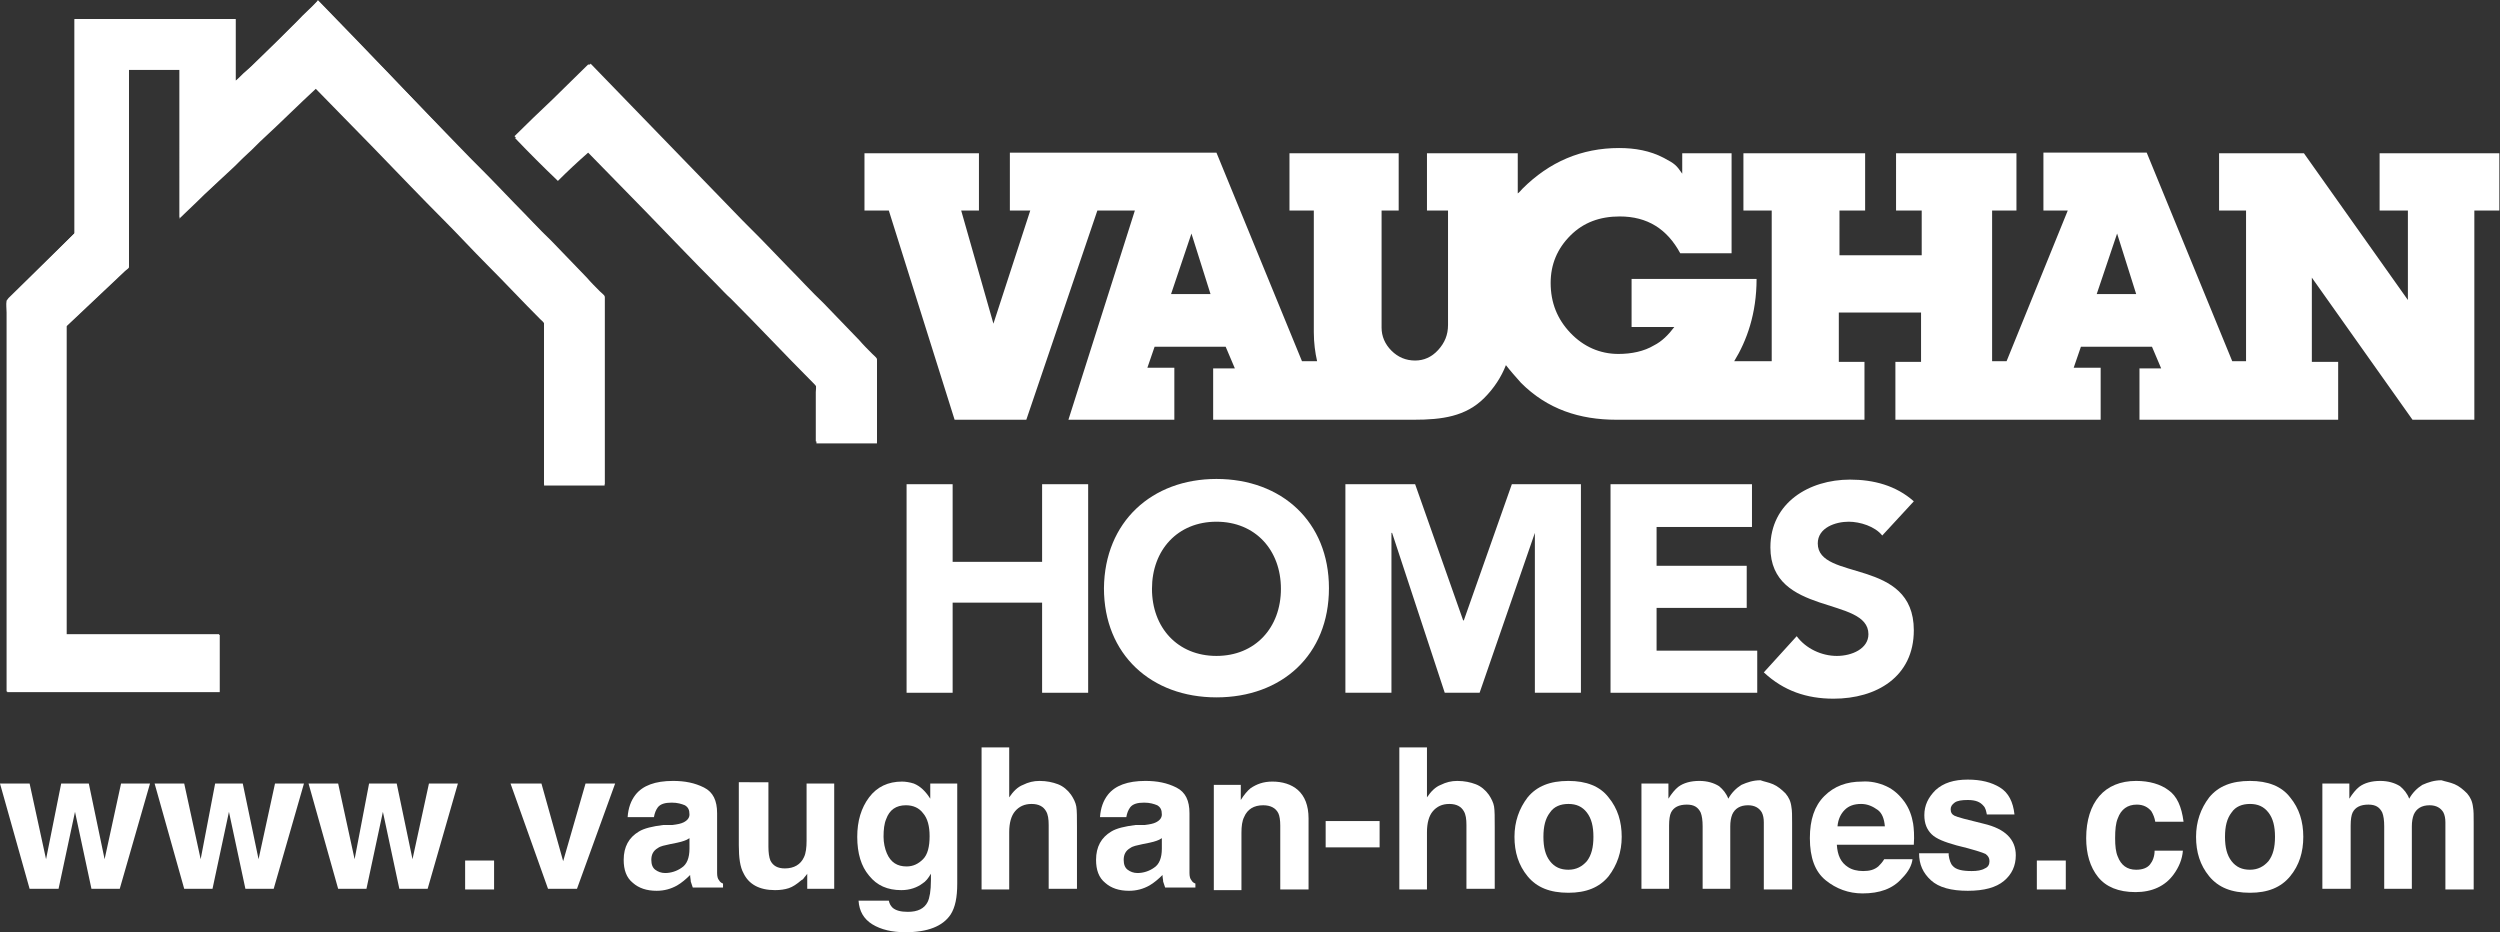 <?xml version="1.0" encoding="utf-8"?>
<!-- Generator: Adobe Illustrator 27.2.0, SVG Export Plug-In . SVG Version: 6.00 Build 0)  -->
<svg version="1.1" id="Layer_1" xmlns="http://www.w3.org/2000/svg" xmlns:xlink="http://www.w3.org/1999/xlink" x="0px" y="0px"
	 width="380px" height="141.7px" viewBox="0 0 380 141.7" style="enable-background:new 0 0 380 141.7;" xml:space="preserve">
<rect x="0" y="0" width="380" height="141.7" fill="#333333" stroke="none"/>
<style type="text/css">
	.st0{fill:#FFFFFF;}
</style>
<g>
	<polygon class="st0" points="137.8,73.6 144.8,73.6 144.8,85.4 158.4,85.4 158.4,73.6 165.4,73.6 165.4,105.3 158.4,105.3 
		158.4,91.6 144.8,91.6 144.8,105.3 137.8,105.3 	"/>
	<g>
		<path class="st0" d="M184.9,99.7c5.9,0,9.8-4.3,9.8-10.2c0-5.9-3.9-10.2-9.8-10.2c-5.9,0-9.8,4.3-9.8,10.2
			C175.1,95.4,179,99.7,184.9,99.7 M184.9,72.8c9.9,0,17.1,6.5,17.1,16.6c0,10.2-7.2,16.6-17.1,16.6c-9.9,0-17.1-6.5-17.1-16.6
			C167.9,79.3,175.1,72.8,184.9,72.8"/>
	</g>
	<polygon class="st0" points="204.5,73.6 215.1,73.6 222.4,94.3 222.5,94.3 229.8,73.6 240.3,73.6 240.3,105.3 233.3,105.3 
		233.3,81 233.3,81 224.9,105.3 219.6,105.3 211.6,81 211.5,81 211.5,105.3 204.5,105.3 	"/>
	<polygon class="st0" points="244.8,73.6 266.3,73.6 266.3,80.1 251.8,80.1 251.8,86 265.5,86 265.5,92.4 251.8,92.4 251.8,98.9 
		267.1,98.9 267.1,105.3 244.8,105.3 	"/>
	<g>
		<path class="st0" d="M286.1,81.4c-1.1-1.4-3.4-2.1-5.1-2.1c-2,0-4.7,0.9-4.7,3.3c0,5.8,14.6,2.1,14.6,13.2
			c0,7.1-5.7,10.4-12.2,10.4c-4.1,0-7.6-1.2-10.6-4l5-5.5c1.4,1.9,3.8,3,6.1,3c2.3,0,4.8-1.1,4.8-3.3c0-5.8-14.9-2.7-14.9-13.2
			c0-6.8,5.9-10.3,12.1-10.3c3.6,0,7,0.9,9.7,3.3L286.1,81.4z"/>
	</g>
	<g>
		<path class="st0" d="M318.7,44.7l3.1-9.2l2.9,9.2H318.7z M178,44.7l3.1-9.2l2.9,9.2H178z M361.7,23.3V32h4.3v13.6l-15.8-22.3
			h-12.9V32h4.1v22.9h-2.1l-13-31.7h-15.7V32h3.7l-9.3,22.9h-2.2V32h3.7v-8.7h-18.3V32h3.9v6.8h-12.5V32h3.9v-8.7H265V32h4.3v22.9
			h-5.7c1.9-3.1,3.4-7.2,3.4-12.5h-19v7.3h6.5c-0.9,1.2-1.9,2.2-3.1,2.8c-1.5,0.9-3.4,1.3-5.4,1.3c-2.8,0-5.3-1.1-7.3-3.2
			c-2-2.1-3-4.6-3-7.6c0-2.8,1-5.2,3-7.2c2-2,4.5-2.9,7.5-2.9c4.2,0,7.2,1.9,9.2,5.6h7.8V23.3h-7.5v3.1c-0.9-1.3-1.1-1.5-2.8-2.4
			c-2.1-1.1-4.4-1.5-6.8-1.5c-5.7,0-10.6,2.1-14.7,6.2c-0.2,0.2-0.4,0.5-0.7,0.7v-6.1h-13.8V32h3.2v17.4c0,1.5-0.5,2.7-1.5,3.8
			c-1,1.1-2.2,1.6-3.5,1.6c-1.4,0-2.6-0.5-3.6-1.5c-1-1-1.5-2.2-1.5-3.5V32h2.6v-8.7H196V32h3.7v18.5c0,1.6,0.2,3.1,0.5,4.4h-2.3
			l-13-31.7h-14.2h-0.8h-16.4V32h3.1l-5.6,17.2L146.1,32h2.7v-8.7h-17.4V32h3.7l10,31.8H156L166.8,32h3h0.8h1.9l-10.1,31.8h16.1
			v-7.9h-4.1l1.1-3.2h10.8l1.4,3.3h-3.3v7.8h30.5c4.3,0,7.9-0.5,10.7-3.3c1.5-1.5,2.6-3.2,3.3-5c0.7,0.9,1.5,1.8,2.3,2.7
			c4,4,8.9,5.6,14.5,5.6v0h37.7v-8.8h-3.9v-7.5H292v7.5h-3.9v8.8h13.2h5.1h12.9v-7.9h-4.1l1.1-3.2h10.8l1.4,3.3h-3.3v7.8h12.3h5.9
			h12v-8.8h-4V42.2l15.3,21.6h9.4V32h3.8v-8.7H361.7z"/>
	</g>
	<g>
		<path class="st0" d="M89.5,10.1c-1.8,1.8-3.6,3.5-5.4,5.3c-1.9,1.9-3.9,3.8-5.8,5.6c2.1,2.2,4.3,4.4,6.5,6.5
			c1.5-1.5,3-2.9,4.6-4.3c2.9,3,5.8,5.9,8.7,8.9c3.6,3.7,7.2,7.5,10.8,11.1c0.7,0.7,1.4,1.5,2.2,2.2c4.2,4.2,8.3,8.6,12.5,12.8
			c0.2,0.2,0.5,0.5,0.5,0.6c0.1,0.3,0,0.8,0,1.1c0,2.5,0,5.1,0,7.5h9.2c0,0,0,0,0,0c0-4.1,0-8.4,0-12.5c0-0.2-0.5-0.6-0.7-0.8
			c-0.7-0.7-1.4-1.4-2-2.1c-0.9-1-1.8-1.9-2.7-2.8c-0.9-0.9-1.8-1.9-2.7-2.8c-1.9-1.9-3.6-3.8-5.5-5.6c-0.9-0.9-1.8-1.9-2.7-2.8
			c-1.8-1.9-3.6-3.8-5.5-5.6c-7.3-7.6-14.5-15-21.8-22.5c0,0,0,0,0,0C89.9,9.7,89.6,9.9,89.5,10.1 M1.3,45.3
			c-0.1,0.1-0.2,0.3-0.3,0.4c-0.1,0.6,0,1.2,0,1.8v57.6c0,0,0,0,0,0h32.3v-8.7H10.1c0,0,0,0,0,0c0-15.6,0-31.3,0-46.9
			c2.4-2.3,4.7-4.4,7.1-6.7c0.6-0.6,1.1-1.1,1.8-1.7c0.2-0.2,0.5-0.4,0.6-0.6c0,0,0-0.1,0-0.1V10.6h7.7v22.6c0,0.1,0.1-0.1,0.1-0.1
			c0.8-0.8,1.6-1.5,2.4-2.3c1.7-1.7,3.5-3.3,5.2-4.9c0.9-0.8,1.7-1.7,2.6-2.5c0.9-0.8,1.7-1.7,2.6-2.5c2.6-2.4,5.2-5,7.8-7.4
			c2.9,3,5.8,5.9,8.7,8.9c3.6,3.7,7.2,7.5,10.8,11.1c2.2,2.2,4.3,4.5,6.5,6.7c2.7,2.7,5.4,5.6,8.1,8.3c0.2,0.2,0.6,0.5,0.6,0.7
			c0,0.5,0,1,0,1.5c0,7.7,0,15.4,0,23.1c3,0,6.2,0,9.2,0v0c0-9.5,0-19.1,0-28.5c0,0,0-0.1,0-0.1c0-0.2-0.5-0.5-0.7-0.7
			c-0.7-0.7-1.4-1.4-2-2.1c-0.9-1-1.8-1.9-2.7-2.8c-0.9-1-1.8-1.9-2.7-2.8c-1.9-1.9-3.6-3.8-5.5-5.6c-0.9-0.9-1.8-1.9-2.7-2.8
			c-1.8-1.9-3.6-3.8-5.5-5.6C62.8,15,55.6,7.5,48.3,0c0,0,0,0,0,0.1c-1,1.1-2.1,2-3.1,3.1c-2.1,2.1-4.1,4.1-6.2,6.1
			c-0.5,0.5-1,1-1.6,1.5c-0.5,0.4-1,1-1.5,1.4c0,0,0,0.1-0.1,0c0-0.1,0-0.4,0-0.6V2.9H11.4c0,0,0,0,0,0v32.5"/>
	</g>
	<g>
		<path class="st0" d="M11.3,35.5V2.9c0,0,0,0,0,0h24.5v8.8c0,0.2,0,0.5,0,0.6c0,0.1,0,0,0.1,0c0.5-0.4,1-1,1.5-1.4
			c0.5-0.5,1.1-1,1.6-1.5c2.1-2.1,4.2-4.1,6.2-6.1c1-1,2.1-2,3.1-3.1c0-0.1-0.1-0.1,0-0.1c7.3,7.5,14.5,15,21.8,22.5
			c1.8,1.9,3.7,3.7,5.5,5.6c0.9,0.9,1.8,1.9,2.7,2.8c1.8,1.8,3.6,3.8,5.5,5.6c0.9,0.9,1.8,1.9,2.7,2.8c0.9,0.9,1.8,1.9,2.7,2.8
			c0.6,0.7,1.3,1.4,2,2.1c0.2,0.2,0.6,0.5,0.7,0.7c0,0,0,0.1,0,0.1c0,9.4,0,19,0,28.5v0c-3.1,0-6.2,0-9.2,0c0-7.6,0-15.4,0-23.1
			c0-0.5,0-1,0-1.5c0-0.2-0.4-0.5-0.6-0.7c-2.7-2.7-5.4-5.6-8.1-8.3c-2.2-2.2-4.3-4.5-6.5-6.7c-3.6-3.6-7.2-7.4-10.8-11.1
			c-2.9-2.9-5.8-5.9-8.7-8.9c-2.6,2.4-5.2,5-7.8,7.4c-0.9,0.8-1.7,1.7-2.6,2.5c-0.9,0.8-1.7,1.6-2.6,2.5c-1.7,1.7-3.4,3.3-5.2,4.9
			c-0.8,0.8-1.6,1.5-2.4,2.3c0,0-0.1,0.2-0.1,0.1V10.6h-7.7v29.9c0,0,0,0.1,0,0.1c0,0.2-0.4,0.4-0.6,0.6c-0.6,0.6-1.2,1.1-1.8,1.7
			c-2.4,2.3-4.7,4.4-7.1,6.7c0,15.6,0,31.2,0,46.9c0,0,0,0,0,0h23.3v8.7H1.1c0,0,0,0,0,0V47.6c0-0.6-0.1-1.3,0-1.8
			c0-0.1,0.1-0.2,0.3-0.4"/>
	</g>
	<g>
		<path class="st0" d="M89.7,9.6C89.7,9.6,89.8,9.6,89.7,9.6c7.3,7.5,14.5,15,21.8,22.5c1.8,1.9,3.7,3.7,5.5,5.6
			c0.9,0.9,1.8,1.9,2.7,2.8c1.8,1.8,3.6,3.8,5.5,5.6c0.9,0.9,1.8,1.9,2.7,2.8c0.9,0.9,1.8,1.9,2.7,2.8c0.6,0.7,1.3,1.4,2,2.1
			c0.2,0.2,0.7,0.6,0.7,0.8c0,4.1,0,8.4,0,12.5c0,0,0,0,0,0H124c0-2.4,0-5,0-7.5c0-0.3,0.1-0.8,0-1.1c0-0.1-0.4-0.4-0.5-0.6
			c-4.2-4.2-8.3-8.6-12.5-12.8c-0.7-0.7-1.4-1.5-2.2-2.2c-3.6-3.6-7.2-7.5-10.8-11.1c-2.9-2.9-5.8-5.9-8.7-8.9
			c-1.5,1.4-3,2.9-4.6,4.3c-2.2-2.2-4.3-4.3-6.5-6.5c1.9-1.9,3.8-3.7,5.8-5.6c1.8-1.8,3.6-3.5,5.4-5.3C89.6,9.9,89.9,9.7,89.7,9.6"
			/>
	</g>
	<g>
		<path class="st0" d="M9.3,119.1h4.2l2.4,11.5l2.5-11.5h4.4l-4.6,16h-4.3l-2.5-11.7l-2.5,11.7H4.5l-4.5-16h4.5L7,130.6L9.3,119.1z"
			/>
		<path class="st0" d="M32.7,119.1h4.2l2.4,11.5l2.5-11.5h4.4l-4.6,16h-4.3l-2.5-11.7l-2.5,11.7h-4.3l-4.5-16h4.5l2.5,11.5
			L32.7,119.1z"/>
		<path class="st0" d="M56.1,119.1h4.2l2.4,11.5l2.5-11.5h4.4l-4.6,16h-4.3l-2.5-11.7l-2.5,11.7h-4.3l-4.5-16h4.5l2.5,11.5
			L56.1,119.1z"/>
		<path class="st0" d="M70.7,130.8h4.4v4.4h-4.4V130.8z"/>
		<path class="st0" d="M89,119.1h4.5l-5.8,16h-4.4l-5.7-16h4.7l3.3,11.8L89,119.1z"/>
		<path class="st0" d="M102.2,125.4c0.8-0.1,1.3-0.2,1.7-0.4c0.6-0.3,0.9-0.7,0.9-1.2c0-0.7-0.2-1.1-0.7-1.4c-0.5-0.2-1.1-0.4-2-0.4
			c-1,0-1.7,0.2-2.1,0.7c-0.3,0.4-0.5,0.9-0.6,1.5h-4c0.1-1.4,0.5-2.5,1.2-3.4c1.1-1.4,3-2.1,5.7-2.1c1.8,0,3.3,0.3,4.7,1
			c1.4,0.7,2,2,2,3.9v7.3c0,0.5,0,1.1,0,1.8c0,0.5,0.1,0.9,0.3,1.1c0.1,0.2,0.3,0.4,0.6,0.5v0.6h-4.6c-0.1-0.3-0.2-0.6-0.3-0.9
			c0-0.3-0.1-0.6-0.1-1c-0.6,0.6-1.3,1.2-2,1.6c-0.9,0.5-1.9,0.8-3.1,0.8c-1.5,0-2.7-0.4-3.6-1.2c-1-0.8-1.4-2-1.4-3.5
			c0-2,0.8-3.4,2.3-4.3c0.8-0.5,2.1-0.8,3.7-1L102.2,125.4z M104.8,127.4c-0.3,0.2-0.5,0.3-0.8,0.4c-0.3,0.1-0.6,0.2-1.1,0.3l-1,0.2
			c-0.9,0.2-1.5,0.3-1.9,0.6c-0.7,0.4-1,1-1,1.8c0,0.7,0.2,1.2,0.6,1.5c0.4,0.3,0.9,0.5,1.5,0.5c0.9,0,1.8-0.3,2.5-0.8
			c0.8-0.5,1.2-1.5,1.2-2.9V127.4z"/>
		<path class="st0" d="M116.8,119.1v9.6c0,0.9,0.1,1.6,0.3,2.1c0.4,0.8,1.1,1.2,2.2,1.2c1.4,0,2.4-0.6,2.9-1.7
			c0.3-0.6,0.4-1.5,0.4-2.5v-8.7h4.2v16h-4.1v-2.3c0,0-0.1,0.2-0.3,0.4s-0.3,0.5-0.6,0.6c-0.7,0.6-1.3,1-1.9,1.2
			c-0.6,0.2-1.3,0.3-2.1,0.3c-2.4,0-4-0.9-4.8-2.6c-0.5-0.9-0.7-2.3-0.7-4.2v-9.6H116.8z"/>
		<path class="st0" d="M138.9,119.1c1,0.4,1.8,1.2,2.5,2.3v-2.3h4.1v15.2c0,2.1-0.3,3.6-1,4.7c-1.2,1.8-3.5,2.7-6.9,2.7
			c-2,0-3.7-0.4-5-1.2c-1.3-0.8-2-2-2.1-3.6h4.6c0.1,0.5,0.3,0.8,0.6,1.1c0.5,0.4,1.2,0.6,2.3,0.6c1.5,0,2.5-0.5,3-1.5
			c0.3-0.6,0.5-1.7,0.5-3.3v-1c-0.4,0.7-0.8,1.2-1.3,1.5c-0.8,0.6-1.9,1-3.2,1c-2.1,0-3.7-0.7-4.9-2.2c-1.2-1.4-1.8-3.4-1.8-5.9
			c0-2.4,0.6-4.4,1.8-6c1.2-1.6,2.9-2.4,5-2.4C137.6,118.8,138.3,118.9,138.9,119.1z M140.3,130.6c0.7-0.7,1-1.9,1-3.5
			c0-1.5-0.3-2.7-1-3.5c-0.6-0.8-1.5-1.2-2.6-1.2c-1.5,0-2.5,0.7-3,2.1c-0.3,0.7-0.4,1.6-0.4,2.7c0,0.9,0.2,1.8,0.5,2.5
			c0.6,1.4,1.6,2,3,2C138.8,131.7,139.6,131.3,140.3,130.6z"/>
		<path class="st0" d="M160.8,119.2c0.8,0.3,1.5,0.9,2,1.6c0.4,0.6,0.7,1.2,0.8,1.8c0.1,0.6,0.1,1.7,0.1,3.1v9.4h-4.3v-9.7
			c0-0.9-0.1-1.6-0.4-2.1c-0.4-0.7-1.1-1.1-2.2-1.1c-1.1,0-1.9,0.4-2.5,1.1c-0.6,0.7-0.9,1.8-0.9,3.2v8.7h-4.2v-21.6h4.2v7.6
			c0.6-0.9,1.3-1.6,2.1-1.9c0.8-0.4,1.6-0.6,2.5-0.6C159.1,118.7,160,118.9,160.8,119.2z"/>
		<path class="st0" d="M174,125.4c0.8-0.1,1.3-0.2,1.7-0.4c0.6-0.3,0.9-0.7,0.9-1.2c0-0.7-0.2-1.1-0.7-1.4c-0.5-0.2-1.1-0.4-2-0.4
			c-1,0-1.7,0.2-2.1,0.7c-0.3,0.4-0.5,0.9-0.6,1.5h-4c0.1-1.4,0.5-2.5,1.2-3.4c1.1-1.4,3-2.1,5.7-2.1c1.8,0,3.3,0.3,4.7,1
			c1.4,0.7,2,2,2,3.9v7.3c0,0.5,0,1.1,0,1.8c0,0.5,0.1,0.9,0.3,1.1c0.1,0.2,0.3,0.4,0.6,0.5v0.6h-4.6c-0.1-0.3-0.2-0.6-0.3-0.9
			c0-0.3-0.1-0.6-0.1-1c-0.6,0.6-1.3,1.2-2,1.6c-0.9,0.5-1.9,0.8-3.1,0.8c-1.5,0-2.7-0.4-3.6-1.2c-1-0.8-1.4-2-1.4-3.5
			c0-2,0.8-3.4,2.3-4.3c0.8-0.5,2.1-0.8,3.7-1L174,125.4z M176.6,127.4c-0.3,0.2-0.5,0.3-0.8,0.4c-0.3,0.1-0.6,0.2-1.1,0.3l-1,0.2
			c-0.9,0.2-1.5,0.3-1.9,0.6c-0.7,0.4-1,1-1,1.8c0,0.7,0.2,1.2,0.6,1.5c0.4,0.3,0.9,0.5,1.5,0.5c0.9,0,1.8-0.3,2.5-0.8
			c0.8-0.5,1.2-1.5,1.2-2.9V127.4z"/>
		<path class="st0" d="M197.3,120.1c1,0.9,1.6,2.3,1.6,4.3v10.8h-4.3v-9.7c0-0.8-0.1-1.5-0.3-1.9c-0.4-0.8-1.2-1.2-2.3-1.2
			c-1.4,0-2.4,0.6-2.9,1.8c-0.3,0.6-0.4,1.4-0.4,2.4v8.7h-4.2v-16h4.1v2.3c0.5-0.8,1-1.4,1.5-1.8c0.9-0.6,1.9-1,3.3-1
			C194.9,118.8,196.3,119.2,197.3,120.1z"/>
		<path class="st0" d="M201.5,124.8h8.2v4h-8.2V124.8z"/>
		<path class="st0" d="M224.3,119.2c0.8,0.3,1.5,0.9,2,1.6c0.4,0.6,0.7,1.2,0.8,1.8c0.1,0.6,0.1,1.7,0.1,3.1v9.4h-4.3v-9.7
			c0-0.9-0.1-1.6-0.4-2.1c-0.4-0.7-1.1-1.1-2.2-1.1c-1.1,0-1.9,0.4-2.5,1.1c-0.6,0.7-0.9,1.8-0.9,3.2v8.7h-4.2v-21.6h4.2v7.6
			c0.6-0.9,1.3-1.6,2.1-1.9c0.8-0.4,1.6-0.6,2.5-0.6C222.6,118.7,223.5,118.9,224.3,119.2z"/>
		<path class="st0" d="M244.5,133.2c-1.4,1.7-3.4,2.5-6.1,2.5c-2.8,0-4.8-0.8-6.2-2.5s-2-3.7-2-6c0-2.3,0.7-4.3,2-6
			c1.4-1.7,3.4-2.5,6.2-2.5c2.7,0,4.8,0.8,6.1,2.5c1.4,1.7,2,3.7,2,6C246.5,129.5,245.8,131.5,244.5,133.2z M241.2,130.9
			c0.7-0.9,1-2.1,1-3.7c0-1.6-0.3-2.8-1-3.7c-0.7-0.9-1.6-1.3-2.8-1.3c-1.2,0-2.2,0.4-2.8,1.3c-0.7,0.9-1,2.1-1,3.7
			c0,1.6,0.3,2.8,1,3.7c0.7,0.9,1.6,1.3,2.8,1.3C239.6,132.2,240.5,131.7,241.2,130.9z"/>
		<path class="st0" d="M269.5,119.2c0.7,0.3,1.3,0.8,1.9,1.4c0.5,0.6,0.8,1.2,0.9,2.1c0.1,0.5,0.1,1.3,0.1,2.4l0,10.1h-4.3V125
			c0-0.6-0.1-1.1-0.3-1.5c-0.4-0.7-1.1-1.1-2.1-1.1c-1.2,0-2,0.5-2.4,1.4c-0.2,0.5-0.3,1.1-0.3,1.8v9.5h-4.2v-9.5
			c0-0.9-0.1-1.6-0.3-2.1c-0.4-0.8-1-1.2-2.1-1.2c-1.2,0-2,0.4-2.4,1.2c-0.2,0.4-0.3,1.1-0.3,2v9.6h-4.2v-16h4.1v2.3
			c0.5-0.8,1-1.4,1.5-1.8c0.8-0.6,1.9-0.9,3.2-0.9c1.2,0,2.2,0.3,3,0.8c0.6,0.5,1.1,1.1,1.4,1.9c0.5-0.9,1.2-1.6,2-2.1
			c0.9-0.4,1.8-0.7,2.9-0.7C268.1,118.8,268.8,118.9,269.5,119.2z"/>
		<path class="st0" d="M286.7,119.5c1.1,0.5,2,1.3,2.8,2.4c0.7,1,1.1,2.1,1.3,3.3c0.1,0.7,0.2,1.8,0.1,3.2h-11.7
			c0.1,1.6,0.6,2.7,1.7,3.4c0.6,0.4,1.4,0.6,2.3,0.6c1,0,1.7-0.2,2.3-0.7c0.3-0.3,0.6-0.6,0.9-1.1h4.3c-0.1,0.9-0.6,1.9-1.6,2.9
			c-1.4,1.6-3.4,2.3-6,2.3c-2.1,0-4-0.7-5.6-2c-1.6-1.3-2.4-3.4-2.4-6.4c0-2.8,0.7-4.9,2.2-6.4s3.4-2.2,5.7-2.2
			C284.3,118.7,285.6,119,286.7,119.5z M280.4,123.1c-0.6,0.6-1,1.4-1.1,2.5h7.2c-0.1-1.1-0.4-2-1.1-2.5s-1.5-0.9-2.5-0.9
			C281.8,122.2,281,122.5,280.4,123.1z"/>
		<path class="st0" d="M296.2,130c0.1,0.7,0.3,1.3,0.6,1.6c0.5,0.6,1.5,0.8,2.9,0.8c0.8,0,1.5-0.1,2-0.4c0.5-0.2,0.7-0.6,0.7-1.1
			c0-0.5-0.2-0.8-0.6-1.1c-0.4-0.2-1.9-0.7-4.4-1.3c-1.8-0.5-3.1-1-3.8-1.7c-0.7-0.7-1.1-1.6-1.1-2.9c0-1.5,0.6-2.7,1.7-3.8
			c1.2-1.1,2.8-1.6,4.9-1.6c2,0,3.6,0.4,4.9,1.2c1.3,0.8,2,2.2,2.2,4.1H302c-0.1-0.5-0.2-1-0.5-1.3c-0.5-0.6-1.2-0.9-2.4-0.9
			c-0.9,0-1.6,0.1-2,0.4c-0.4,0.3-0.6,0.6-0.6,1c0,0.5,0.2,0.8,0.6,1c0.4,0.2,1.9,0.6,4.4,1.2c1.7,0.4,2.9,1,3.7,1.8
			c0.8,0.8,1.2,1.8,1.2,3c0,1.6-0.6,2.9-1.8,3.9c-1.2,1-3,1.5-5.5,1.5c-2.5,0-4.4-0.5-5.6-1.6c-1.2-1.1-1.8-2.4-1.8-4.1H296.2z"/>
		<path class="st0" d="M309.6,130.8h4.4v4.4h-4.4V130.8z"/>
		<path class="st0" d="M327.6,124.9c-0.1-0.6-0.3-1.1-0.6-1.6c-0.5-0.6-1.2-1-2.2-1c-1.4,0-2.4,0.7-2.9,2.1c-0.3,0.7-0.4,1.7-0.4,3
			c0,1.2,0.1,2.1,0.4,2.8c0.5,1.3,1.4,2,2.8,2c1,0,1.7-0.3,2.1-0.8c0.4-0.5,0.7-1.2,0.7-2.1h4.3c-0.1,1.3-0.6,2.5-1.4,3.6
			c-1.3,1.8-3.3,2.7-5.8,2.7c-2.6,0-4.5-0.8-5.7-2.3c-1.2-1.5-1.8-3.5-1.8-5.9c0-2.7,0.7-4.9,2-6.4c1.3-1.5,3.2-2.3,5.6-2.3
			c2,0,3.7,0.5,4.9,1.4c1.3,0.9,2,2.5,2.3,4.8H327.6z"/>
		<path class="st0" d="M348.1,133.2c-1.4,1.7-3.4,2.5-6.1,2.5c-2.8,0-4.8-0.8-6.2-2.5s-2-3.7-2-6c0-2.3,0.7-4.3,2-6
			c1.4-1.7,3.4-2.5,6.2-2.5c2.7,0,4.8,0.8,6.1,2.5c1.4,1.7,2,3.7,2,6C350.1,129.5,349.5,131.5,348.1,133.2z M344.8,130.9
			c0.7-0.9,1-2.1,1-3.7c0-1.6-0.3-2.8-1-3.7c-0.7-0.9-1.6-1.3-2.8-1.3s-2.2,0.4-2.8,1.3c-0.7,0.9-1,2.1-1,3.7c0,1.6,0.3,2.8,1,3.7
			c0.7,0.9,1.6,1.3,2.8,1.3S344.1,131.7,344.8,130.9z"/>
		<path class="st0" d="M373.1,119.2c0.7,0.3,1.3,0.8,1.9,1.4c0.5,0.6,0.8,1.2,0.9,2.1c0.1,0.5,0.1,1.3,0.1,2.4l0,10.1h-4.3V125
			c0-0.6-0.1-1.1-0.3-1.5c-0.4-0.7-1.1-1.1-2.1-1.1c-1.2,0-2,0.5-2.4,1.4c-0.2,0.5-0.3,1.1-0.3,1.8v9.5h-4.2v-9.5
			c0-0.9-0.1-1.6-0.3-2.1c-0.4-0.8-1-1.2-2.1-1.2c-1.2,0-2,0.4-2.4,1.2c-0.2,0.4-0.3,1.1-0.3,2v9.6H353v-16h4.1v2.3
			c0.5-0.8,1-1.4,1.5-1.8c0.8-0.6,1.9-0.9,3.2-0.9c1.2,0,2.2,0.3,3,0.8c0.6,0.5,1.1,1.1,1.4,1.9c0.5-0.9,1.2-1.6,2-2.1
			c0.9-0.4,1.8-0.7,2.9-0.7C371.7,118.8,372.4,118.9,373.1,119.2z"/>
	</g>
</g>
</svg>
